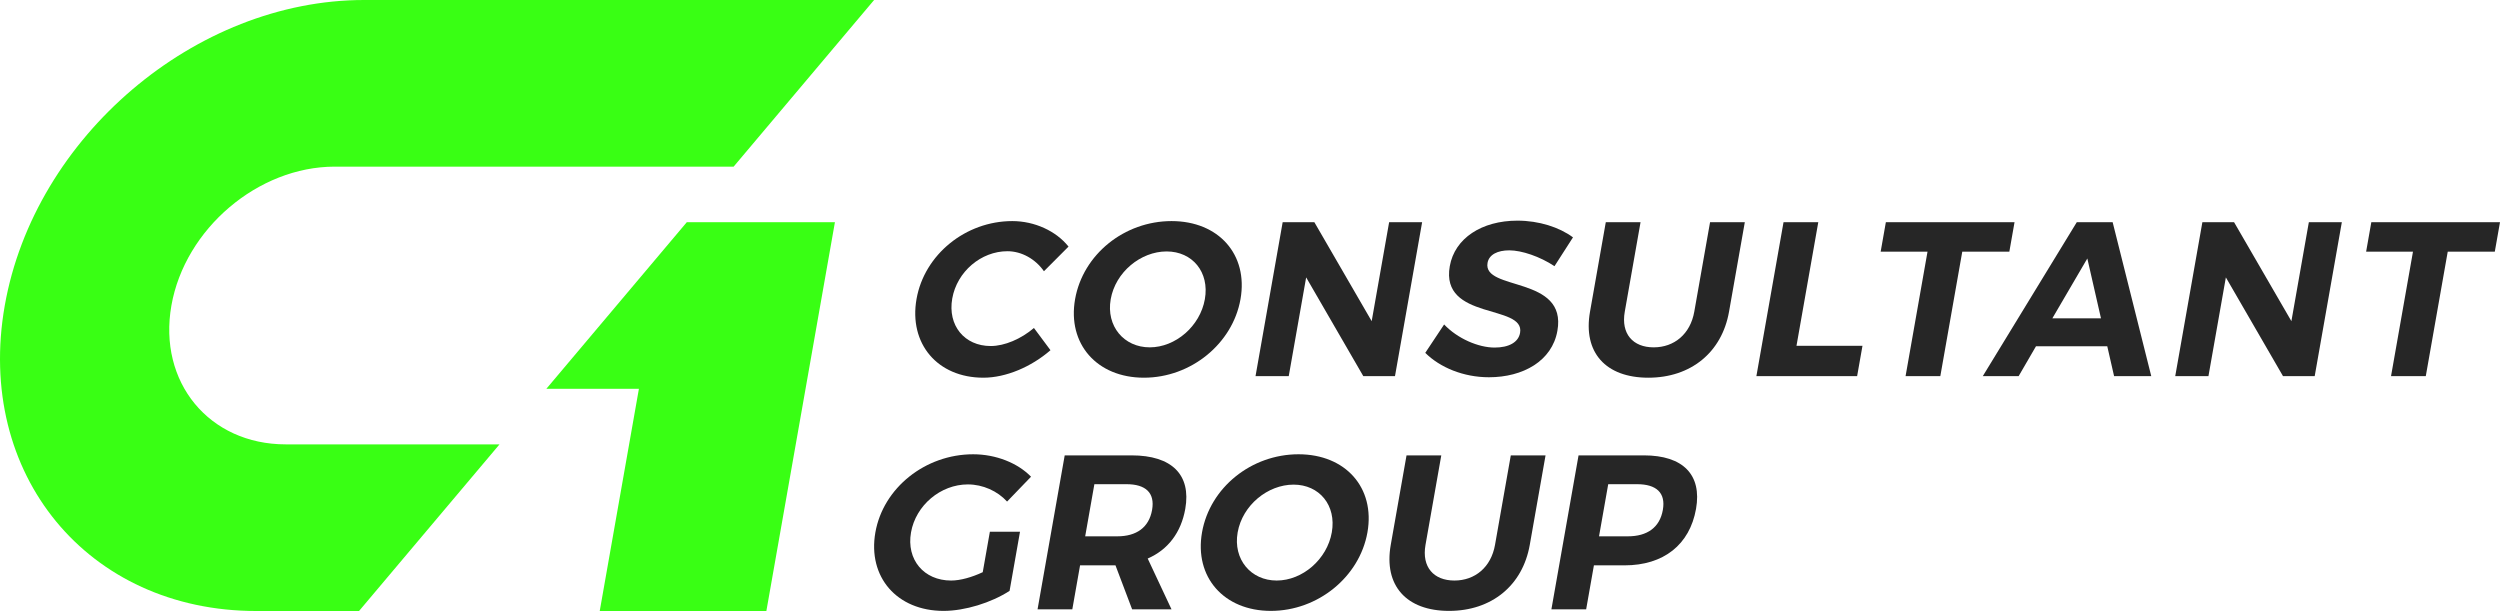 <?xml version="1.0" encoding="UTF-8"?>
<svg xmlns="http://www.w3.org/2000/svg" xmlns:xlink="http://www.w3.org/1999/xlink" id="Layer_1" data-name="Layer 1" viewBox="0 0 864 211.164">
  <path id="fullLogo" d="M348.17,86.822c-9.123,0-17.439,7.07-19.074,16.344s4.175,16.42,13.297,16.42c4.789,0,10.464-2.433,14.935-6.234l5.716,7.678c-6.644,5.778-15.435,9.503-23.189,9.503-15.888,0-25.822-11.783-23.101-27.215,2.708-15.356,16.984-26.911,33.101-26.911,7.678,0,15.133,3.421,19.427,8.818l-8.495,8.514c-2.912-4.181-7.675-6.918-12.616-6.918Z" style="fill: #262626; stroke-width: 0px;"></path>
  <path id="fullLogo-2" data-name="fullLogo" d="M428.717,103.394c-2.708,15.356-17.101,27.139-33.369,27.139s-26.519-11.707-23.798-27.139c2.735-15.508,17.074-26.987,33.342-26.987s26.546,11.555,23.825,26.987ZM383.865,103.394c-1.649,9.351,4.59,16.649,13.485,16.649s17.403-7.298,19.052-16.649c1.649-9.351-4.313-16.496-13.208-16.496-8.97,0-17.68,7.146-19.329,16.496Z" style="fill: #262626; stroke-width: 0px;"></path>
  <path id="fullLogo-3" data-name="fullLogo" d="M454.238,76.787l19.815,34.209,6.032-34.209h11.403l-9.383,53.214h-10.947l-19.752-34.133-6.019,34.133h-11.479l9.383-53.214h10.947Z" style="fill: #262626; stroke-width: 0px;"></path>
  <path id="fullLogo-4" data-name="fullLogo" d="M521.625,86.518c-4.029,0-7.021,1.444-7.53,4.333-1.729,9.807,27.592,4.333,24.138,23.49-1.836,10.415-11.875,16.04-23.658,16.04-8.742,0-16.895-3.345-22.003-8.438l6.518-9.807c4.616,4.865,11.82,7.982,17.446,7.982,4.941,0,8.228-1.824,8.804-5.093,1.769-10.035-27.619-4.181-24.294-23.034,1.702-9.655,11.061-15.736,23.376-15.736,7.45,0,14.498,2.281,19.203,5.777l-6.393,9.959c-5.036-3.345-11.35-5.473-15.607-5.473Z" style="fill: #262626; stroke-width: 0px;"></path>
  <path id="fullLogo-5" data-name="fullLogo" d="M571.512,120.043c7.146,0,12.677-4.637,14.031-12.315l5.456-30.94h12.011l-5.456,30.94c-2.48,14.064-13.22,22.806-27.892,22.806-14.748,0-22.633-8.742-20.153-22.806l5.456-30.94h12.011l-5.456,30.94c-1.354,7.678,2.846,12.315,9.992,12.315Z" style="fill: #262626; stroke-width: 0px;"></path>
  <path id="fullLogo-6" data-name="fullLogo" d="M628.4,76.787l-7.533,42.723h22.806l-1.85,10.491h-34.817l9.383-53.214h12.011Z" style="fill: #262626; stroke-width: 0px;"></path>
  <path id="fullLogo-7" data-name="fullLogo" d="M696.225,76.787l-1.796,10.187h-16.268l-7.587,43.028h-12.011l7.587-43.028h-16.192l1.796-10.187h44.472Z" style="fill: #262626; stroke-width: 0px;"></path>
  <path id="fullLogo-8" data-name="fullLogo" d="M728.271,119.663h-24.631l-6.004,10.339h-12.391l32.493-53.214h12.391l13.347,53.214h-12.848l-2.358-10.339ZM726.096,110.008l-4.716-20.677-12.084,20.677h16.801Z" style="fill: #262626; stroke-width: 0px;"></path>
  <path id="fullLogo-9" data-name="fullLogo" d="M772.091,76.787l19.815,34.209,6.032-34.209h11.403l-9.383,53.214h-10.947l-19.753-34.133-6.019,34.133h-11.479l9.383-53.214h10.947Z" style="fill: #262626; stroke-width: 0px;"></path>
  <path id="fullLogo-10" data-name="fullLogo" d="M864,76.787l-1.796,10.187h-16.268l-7.587,43.028h-12.011l7.587-43.028h-16.192l1.796-10.187h44.472Z" style="fill: #262626; stroke-width: 0px;"></path>
  <path id="fullLogo-11" data-name="fullLogo" d="M342.101,183.756h10.415l-3.606,20.45c-6.349,4.105-15.436,6.918-22.81,6.918-16.116,0-26.291-11.707-23.57-27.139,2.708-15.356,17.226-26.987,33.798-26.987,7.906,0,15.428,3.041,19.995,7.754l-8.281,8.591c-3.31-3.649-8.381-5.93-13.55-5.93-9.427,0-17.998,7.222-19.647,16.572-1.662,9.427,4.438,16.649,13.865,16.649,3.193,0,7.195-1.14,10.924-2.889l2.466-13.988Z" style="fill: #262626; stroke-width: 0px;"></path>
  <path id="fullLogo-12" data-name="fullLogo" d="M391.267,210.591l-5.757-15.204h-12.239l-2.681,15.204h-12.011l9.383-53.214h23.11c13.912,0,20.638,6.69,18.561,18.473-1.448,8.21-5.99,14.14-12.988,17.181l8.231,17.561h-13.608ZM375.04,185.353h11.099c6.614,0,10.951-3.041,12.023-9.123,1.046-5.929-2.233-8.894-8.846-8.894h-11.099l-3.177,18.017Z" style="fill: #262626; stroke-width: 0px;"></path>
  <path id="fullLogo-13" data-name="fullLogo" d="M472.588,183.984c-2.708,15.356-17.101,27.139-33.369,27.139s-26.519-11.707-23.798-27.139c2.735-15.508,17.074-26.987,33.342-26.987s26.546,11.555,23.825,26.987ZM427.736,183.984c-1.649,9.351,4.59,16.649,13.485,16.649s17.403-7.298,19.052-16.649c1.649-9.351-4.313-16.497-13.208-16.497-8.97,0-17.68,7.146-19.329,16.497Z" style="fill: #262626; stroke-width: 0px;"></path>
  <path id="fullLogo-14" data-name="fullLogo" d="M502.645,200.633c7.146,0,12.677-4.637,14.031-12.315l5.456-30.94h12.011l-5.456,30.94c-2.48,14.064-13.22,22.806-27.892,22.806-14.748,0-22.633-8.742-20.153-22.806l5.456-30.94h12.011l-5.456,30.94c-1.354,7.678,2.846,12.315,9.992,12.315Z" style="fill: #262626; stroke-width: 0px;"></path>
  <path id="fullLogo-15" data-name="fullLogo" d="M586.152,175.85c-2.185,12.391-11.199,19.537-24.731,19.537h-10.567l-2.681,15.204h-12.011l9.383-53.214h22.578c13.532,0,20.106,6.69,18.028,18.473ZM574.682,176.23c1.046-5.929-2.233-8.894-8.922-8.894h-9.959l-3.177,18.017h9.959c6.69,0,11.027-3.041,12.099-9.123Z" style="fill: #262626; stroke-width: 0px;"></path>
  <g id="logoMark">
    <a>
      <polygon id="logoMark_PathItem_" data-name="logoMark &amp;lt;PathItem&amp;gt;" points="188.812 134.377 220.807 134.377 207.267 211.164 264.857 211.164 278.397 134.377 288.552 76.787 237.36 76.787 188.812 134.377" style="fill: #39ff14; stroke-width: 0px;"></polygon>
    </a>
    <a>
      <path id="logoMark_PathItem_-2" data-name="logoMark &amp;lt;PathItem&amp;gt;" d="M59.237,105.582c4.674-26.505,29.949-47.992,56.454-47.992h137.852L302.091,0H125.846C67.534,0,11.929,47.271,1.647,105.582c-10.282,58.311,28.654,105.582,86.965,105.582h35.469l48.548-57.59h-73.863c-26.505,0-44.203-21.487-39.53-47.992Z" style="fill: #39ff14; stroke-width: 0px;"></path>
    </a>
  </g>
</svg>
